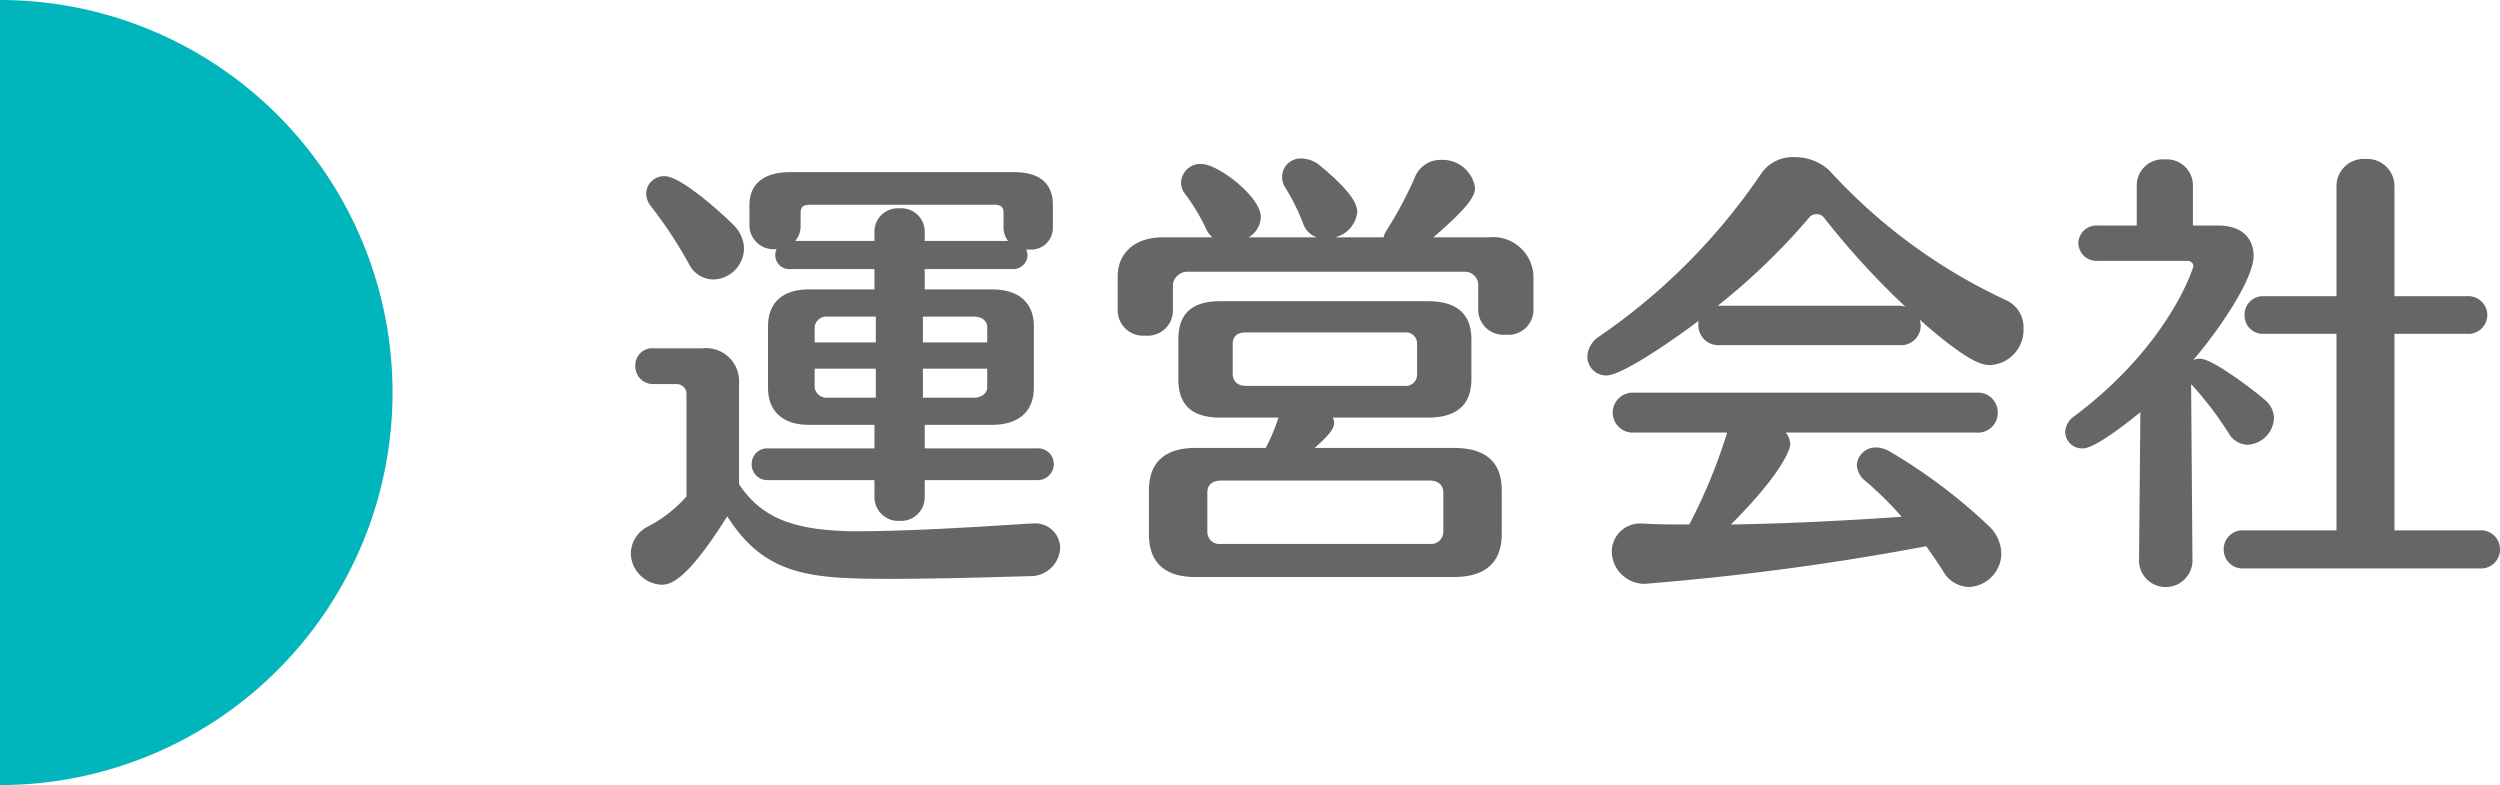 <svg xmlns="http://www.w3.org/2000/svg" width="165.59" height="52" viewBox="0 0 165.59 52">
  <g id="h1-corp" transform="translate(-100 -194)">
    <path id="パス_2201" data-name="パス 2201" d="M100,185.5a26,26,0,0,1,0,52Z" transform="translate(0 8.5)" fill="#00b6bc"/>
    <path id="パス_2217" data-name="パス 2217" d="M28.74-20.94v-1.47c0-1.47-.9-2.19-2.61-2.19H11.37c-1.71,0-2.73.72-2.73,2.19v1.35a1.591,1.591,0,0,0,1.74,1.56h.06a.958.958,0,0,0-.09.42.929.929,0,0,0,1.05.9h5.52v1.35H12.57c-1.62,0-2.7.78-2.7,2.46v4.05c0,1.65,1.08,2.46,2.7,2.46h4.35V-6.3H9.9A1.023,1.023,0,0,0,8.79-5.25,1.031,1.031,0,0,0,9.87-4.2h7.05v1.14A1.575,1.575,0,0,0,18.6-1.5a1.567,1.567,0,0,0,1.65-1.56V-4.2h7.41A1.071,1.071,0,0,0,28.8-5.28,1.044,1.044,0,0,0,27.66-6.3H20.25V-7.86h4.47c1.65,0,2.76-.81,2.76-2.46v-4.05c0-1.68-1.11-2.46-2.76-2.46H20.25v-1.35h5.76a.95.95,0,0,0,1.05-.93.8.8,0,0,0-.09-.36h.21A1.439,1.439,0,0,0,28.74-20.94ZM7.62-21.06c-.21-.24-3.39-3.27-4.59-3.27A1.181,1.181,0,0,0,1.8-23.19a1.38,1.38,0,0,0,.33.87,28.626,28.626,0,0,1,2.49,3.78,1.83,1.83,0,0,0,1.62,1.05,2.082,2.082,0,0,0,2.04-2.04A2.219,2.219,0,0,0,7.62-21.06ZM27.18,2.16A1.955,1.955,0,0,0,29.22.27a1.644,1.644,0,0,0-1.86-1.59h-.21c-5.4.36-8.91.51-11.64.51-3.93-.06-6.06-.87-7.56-3.12v-6.69a2.183,2.183,0,0,0-2.4-2.31H2.31a1.127,1.127,0,0,0-1.23,1.14,1.179,1.179,0,0,0,1.23,1.23h1.5a.651.651,0,0,1,.66.6v6.84A8.788,8.788,0,0,1,1.95-1.14,2.039,2.039,0,0,0,.78.63a2.136,2.136,0,0,0,2.04,2.1c.63,0,1.71-.33,4.35-4.53,2.52,3.96,5.52,4.14,10.86,4.14C20.34,2.34,23.25,2.28,27.18,2.16Zm-1.41-22.2H20.25v-.63a1.551,1.551,0,0,0-1.68-1.53,1.542,1.542,0,0,0-1.65,1.53v.63H11.67a1.5,1.5,0,0,0,.36-1.02v-.87c0-.33.15-.51.63-.51H24.84c.45,0,.63.15.63.51v.99A1.474,1.474,0,0,0,25.77-20.04Zm-1.38,6.72H20.13v-1.71h3.39c.45,0,.87.24.87.69Zm0,2.97c0,.48-.51.69-.81.69H20.13v-1.92h4.26Zm-7.38-2.97H12.96v-1.02a.777.777,0,0,1,.75-.69h3.3Zm0,3.66H13.74a.774.774,0,0,1-.78-.69v-1.23h4.05Zm43.56-5.76v-2.25a2.676,2.676,0,0,0-2.97-2.61H53.94c2.55-2.19,2.76-2.82,2.76-3.3a2.179,2.179,0,0,0-2.25-1.83,1.822,1.822,0,0,0-1.74,1.17,26.8,26.8,0,0,1-1.95,3.63,2.278,2.278,0,0,0-.12.33H47.43a1.937,1.937,0,0,0,1.47-1.68c0-.93-1.41-2.19-2.49-3.09a1.937,1.937,0,0,0-1.2-.45,1.226,1.226,0,0,0-1.29,1.2,1.327,1.327,0,0,0,.21.72,14.007,14.007,0,0,1,1.2,2.43,1.432,1.432,0,0,0,.9.87H41.7a1.6,1.6,0,0,0,.81-1.35c0-1.35-2.85-3.51-3.93-3.51a1.285,1.285,0,0,0-1.35,1.23,1.153,1.153,0,0,0,.24.72,13.018,13.018,0,0,1,1.44,2.4,1.758,1.758,0,0,0,.39.51H36c-1.71,0-2.97.93-2.97,2.61v2.25a1.685,1.685,0,0,0,1.83,1.65,1.67,1.67,0,0,0,1.83-1.65v-1.77a.984.984,0,0,1,.87-.81H56.04a.882.882,0,0,1,.87.81v1.77a1.676,1.676,0,0,0,1.83,1.59A1.66,1.66,0,0,0,60.57-15.42ZM58.47-.63V-3.51c0-2.04-1.23-2.82-3.18-2.82H46.08c.66-.6,1.29-1.17,1.29-1.65a.8.8,0,0,0-.09-.36h6.3c1.53,0,2.88-.54,2.88-2.55v-2.64c0-1.74-1.05-2.52-2.88-2.52H39.84c-1.71,0-2.79.66-2.79,2.52v2.64c0,1.86,1.05,2.55,2.79,2.55h3.84a12.958,12.958,0,0,1-.84,2.01H38.19c-1.98,0-3.09.9-3.09,2.82V-.63c0,2.13,1.32,2.85,3.09,2.85h17.1C57.24,2.22,58.47,1.38,58.47-.63ZM52.86-11.25a.75.75,0,0,1-.84.81H41.55c-.54,0-.9-.27-.9-.81v-1.98c0-.48.3-.75.84-.75H52.02a.736.736,0,0,1,.84.75ZM54.6-.78a.813.813,0,0,1-.9.81H39.87a.8.8,0,0,1-.9-.81V-3.39c0-.51.36-.78.9-.78H53.7c.51,0,.9.27.9.78ZM91.89-16.11a36.721,36.721,0,0,1-11.73-8.61,3.359,3.359,0,0,0-2.28-.87,2.528,2.528,0,0,0-2.22,1.08,40.78,40.78,0,0,1-10.74,10.8,1.658,1.658,0,0,0-.78,1.32,1.248,1.248,0,0,0,1.26,1.26c1.17,0,5.31-3,6.12-3.63a1.021,1.021,0,0,0-.03.3,1.326,1.326,0,0,0,1.44,1.32H84.81a1.3,1.3,0,0,0,1.41-1.29,1.756,1.756,0,0,0-.06-.39c3.36,2.97,4.23,3,4.68,3a2.334,2.334,0,0,0,2.19-2.43A1.968,1.968,0,0,0,91.89-16.11ZM90.72-1.17a36.072,36.072,0,0,0-6.54-4.92,1.912,1.912,0,0,0-.9-.27,1.24,1.24,0,0,0-1.29,1.17,1.435,1.435,0,0,0,.57,1.05,22.488,22.488,0,0,1,2.4,2.37c-3.48.24-7.44.45-11.31.51,3.42-3.42,3.93-5.01,3.93-5.31a1.264,1.264,0,0,0-.3-.78H89.91a1.3,1.3,0,0,0,1.41-1.32,1.3,1.3,0,0,0-1.41-1.32H67.26a1.326,1.326,0,0,0-1.44,1.32,1.326,1.326,0,0,0,1.44,1.32h6.12v.06a35.442,35.442,0,0,1-2.49,6.03c-1.02,0-2.04,0-3.03-.06h-.09A1.865,1.865,0,0,0,65.76.6a2.166,2.166,0,0,0,2.52,2.04A174.852,174.852,0,0,0,86.58.18c.39.54.78,1.11,1.14,1.68A2.009,2.009,0,0,0,89.4,2.88,2.243,2.243,0,0,0,91.56.66,2.561,2.561,0,0,0,90.72-1.17ZM85.2-15.69a1.52,1.52,0,0,0-.39-.06H72.78a43.589,43.589,0,0,0,6.09-5.88.566.566,0,0,1,.45-.18.6.6,0,0,1,.48.21A52.756,52.756,0,0,0,85.2-15.69ZM123.24,1.65A1.253,1.253,0,0,0,124.59.39a1.253,1.253,0,0,0-1.35-1.26H117.6V-13.89h4.77a1.257,1.257,0,0,0,1.38-1.23,1.262,1.262,0,0,0-1.38-1.26H117.6v-7.26a1.8,1.8,0,0,0-1.92-1.83,1.8,1.8,0,0,0-1.92,1.83v7.26h-4.8a1.218,1.218,0,0,0-1.29,1.26,1.212,1.212,0,0,0,1.29,1.23h4.8V-.87h-6.15A1.244,1.244,0,0,0,106.29.39a1.244,1.244,0,0,0,1.32,1.26ZM109.02-9.51c-.75-.66-3.48-2.73-4.29-2.73a.818.818,0,0,0-.48.12c2.13-2.52,4.02-5.55,4.02-6.93,0-1.17-.78-2.01-2.34-2.01h-1.68v-2.67a1.724,1.724,0,0,0-1.86-1.71,1.724,1.724,0,0,0-1.86,1.71v2.67H97.98a1.2,1.2,0,0,0-1.32,1.17,1.212,1.212,0,0,0,1.32,1.17h5.88c.27,0,.42.15.42.36,0,.06-1.56,5.19-7.89,9.93a1.341,1.341,0,0,0-.6,1.05A1.117,1.117,0,0,0,96.96-6.3c.18,0,.9-.03,3.81-2.4l-.09,9.9v.03a1.774,1.774,0,0,0,3.54,0V1.2l-.09-11.76a22.791,22.791,0,0,1,2.46,3.21,1.506,1.506,0,0,0,1.29.81,1.852,1.852,0,0,0,1.74-1.77A1.6,1.6,0,0,0,109.02-9.51Z" transform="translate(141 230)" fill="#666"/>
  </g>
</svg>

